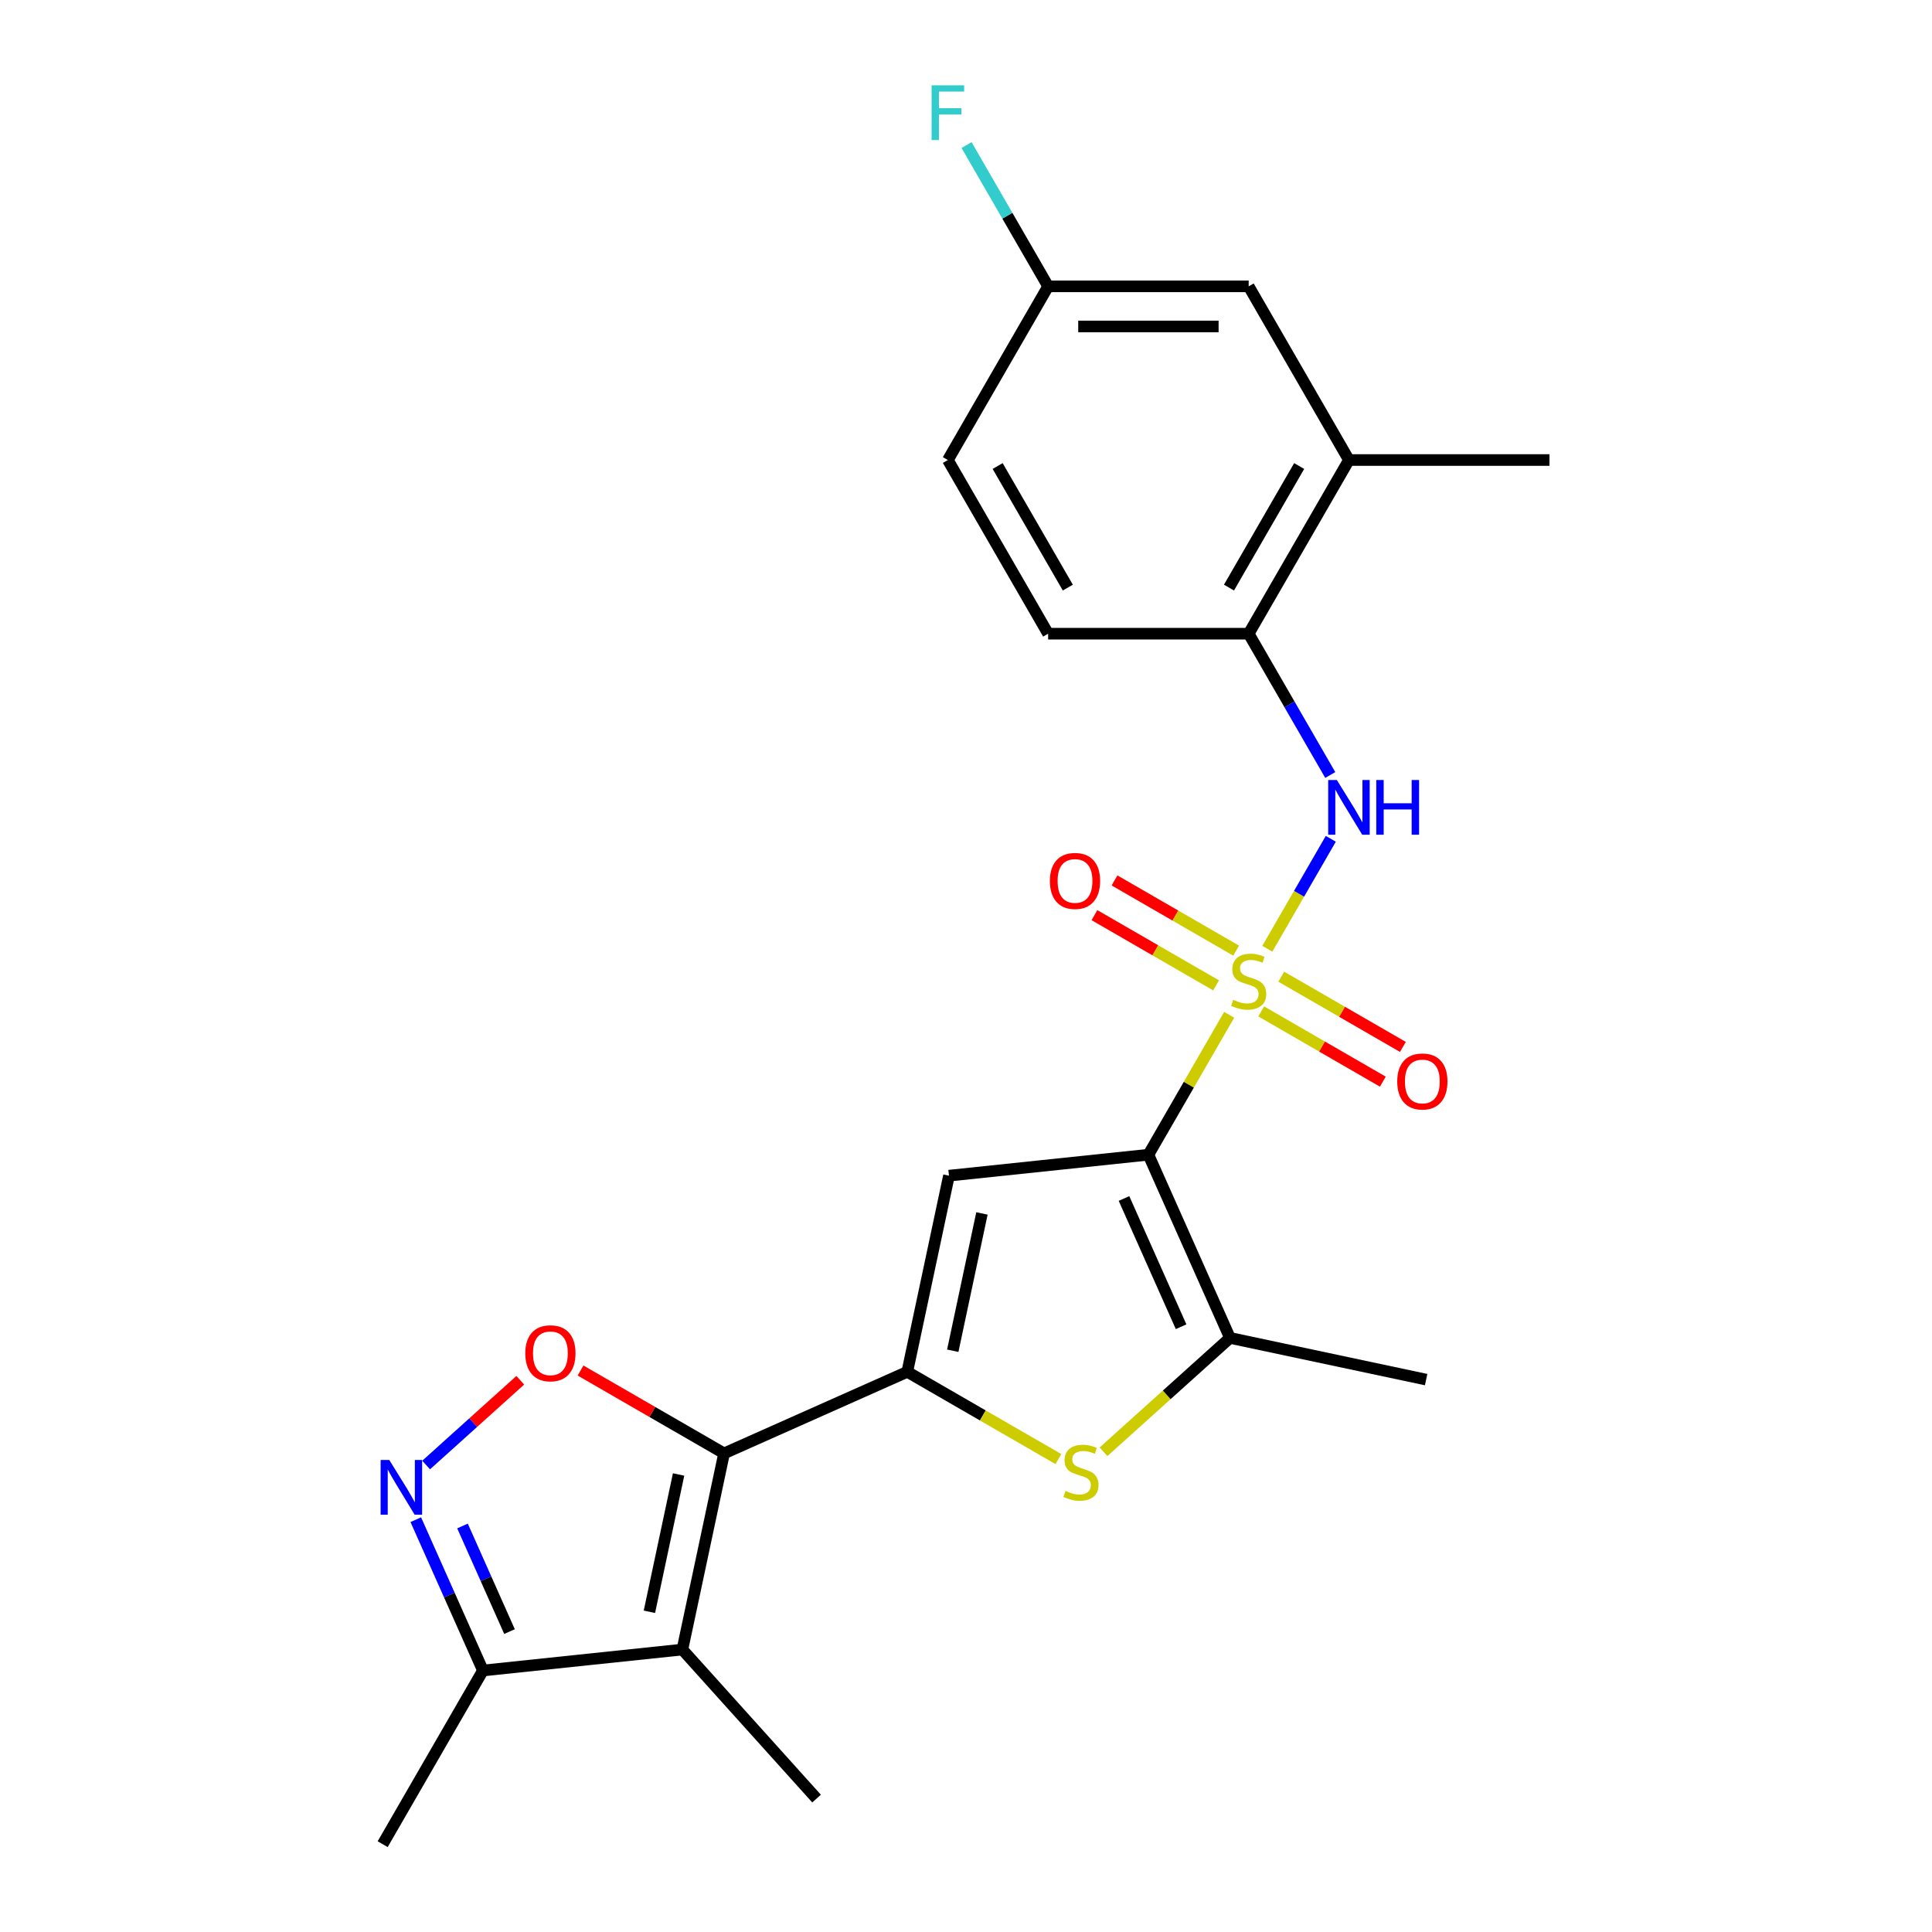 <?xml version='1.0' encoding='iso-8859-1'?>
<svg version='1.1' baseProfile='full'
              xmlns='http://www.w3.org/2000/svg'
                      xmlns:rdkit='http://www.rdkit.org/xml'
                      xmlns:xlink='http://www.w3.org/1999/xlink'
                  xml:space='preserve'
width='1000px' height='1000px' viewBox='0 0 1000 1000'>
<!-- END OF HEADER -->
<rect style='opacity:1.0;fill:#FFFFFF;stroke:none' width='1000' height='1000' x='0' y='0'> </rect>
<path class='bond-0' d='M 636.224,525.259 L 615.319,561.467' style='fill:none;fill-rule:evenodd;stroke:#CCCC00;stroke-width:6px;stroke-linecap:butt;stroke-linejoin:miter;stroke-opacity:1' />
<path class='bond-0' d='M 615.319,561.467 L 594.414,597.676' style='fill:none;fill-rule:evenodd;stroke:#000000;stroke-width:6px;stroke-linecap:butt;stroke-linejoin:miter;stroke-opacity:1' />
<path class='bond-9' d='M 655.964,491.069 L 672.391,462.617' style='fill:none;fill-rule:evenodd;stroke:#CCCC00;stroke-width:6px;stroke-linecap:butt;stroke-linejoin:miter;stroke-opacity:1' />
<path class='bond-9' d='M 672.391,462.617 L 688.818,434.164' style='fill:none;fill-rule:evenodd;stroke:#0000FF;stroke-width:6px;stroke-linecap:butt;stroke-linejoin:miter;stroke-opacity:1' />
<path class='bond-12' d='M 639.829,492.054 L 608.349,473.879' style='fill:none;fill-rule:evenodd;stroke:#CCCC00;stroke-width:6px;stroke-linecap:butt;stroke-linejoin:miter;stroke-opacity:1' />
<path class='bond-12' d='M 608.349,473.879 L 576.87,455.705' style='fill:none;fill-rule:evenodd;stroke:#FF0000;stroke-width:6px;stroke-linecap:butt;stroke-linejoin:miter;stroke-opacity:1' />
<path class='bond-12' d='M 629.449,510.032 L 597.969,491.858' style='fill:none;fill-rule:evenodd;stroke:#CCCC00;stroke-width:6px;stroke-linecap:butt;stroke-linejoin:miter;stroke-opacity:1' />
<path class='bond-12' d='M 597.969,491.858 L 566.49,473.683' style='fill:none;fill-rule:evenodd;stroke:#FF0000;stroke-width:6px;stroke-linecap:butt;stroke-linejoin:miter;stroke-opacity:1' />
<path class='bond-13' d='M 652.799,523.514 L 684.278,541.688' style='fill:none;fill-rule:evenodd;stroke:#CCCC00;stroke-width:6px;stroke-linecap:butt;stroke-linejoin:miter;stroke-opacity:1' />
<path class='bond-13' d='M 684.278,541.688 L 715.758,559.863' style='fill:none;fill-rule:evenodd;stroke:#FF0000;stroke-width:6px;stroke-linecap:butt;stroke-linejoin:miter;stroke-opacity:1' />
<path class='bond-13' d='M 663.178,505.535 L 694.658,523.71' style='fill:none;fill-rule:evenodd;stroke:#CCCC00;stroke-width:6px;stroke-linecap:butt;stroke-linejoin:miter;stroke-opacity:1' />
<path class='bond-13' d='M 694.658,523.71 L 726.137,541.885' style='fill:none;fill-rule:evenodd;stroke:#FF0000;stroke-width:6px;stroke-linecap:butt;stroke-linejoin:miter;stroke-opacity:1' />
<path class='bond-3' d='M 594.414,597.676 L 491.185,608.525' style='fill:none;fill-rule:evenodd;stroke:#000000;stroke-width:6px;stroke-linecap:butt;stroke-linejoin:miter;stroke-opacity:1' />
<path class='bond-6' d='M 594.414,597.676 L 636.633,692.5' style='fill:none;fill-rule:evenodd;stroke:#000000;stroke-width:6px;stroke-linecap:butt;stroke-linejoin:miter;stroke-opacity:1' />
<path class='bond-6' d='M 581.782,620.343 L 611.335,686.72' style='fill:none;fill-rule:evenodd;stroke:#000000;stroke-width:6px;stroke-linecap:butt;stroke-linejoin:miter;stroke-opacity:1' />
<path class='bond-1' d='M 469.604,710.055 L 491.185,608.525' style='fill:none;fill-rule:evenodd;stroke:#000000;stroke-width:6px;stroke-linecap:butt;stroke-linejoin:miter;stroke-opacity:1' />
<path class='bond-1' d='M 493.147,699.142 L 508.254,628.071' style='fill:none;fill-rule:evenodd;stroke:#000000;stroke-width:6px;stroke-linecap:butt;stroke-linejoin:miter;stroke-opacity:1' />
<path class='bond-2' d='M 469.604,710.055 L 374.78,752.274' style='fill:none;fill-rule:evenodd;stroke:#000000;stroke-width:6px;stroke-linecap:butt;stroke-linejoin:miter;stroke-opacity:1' />
<path class='bond-24' d='M 469.604,710.055 L 508.713,732.635' style='fill:none;fill-rule:evenodd;stroke:#000000;stroke-width:6px;stroke-linecap:butt;stroke-linejoin:miter;stroke-opacity:1' />
<path class='bond-24' d='M 508.713,732.635 L 547.821,755.214' style='fill:none;fill-rule:evenodd;stroke:#CCCC00;stroke-width:6px;stroke-linecap:butt;stroke-linejoin:miter;stroke-opacity:1' />
<path class='bond-4' d='M 374.78,752.274 L 353.199,853.804' style='fill:none;fill-rule:evenodd;stroke:#000000;stroke-width:6px;stroke-linecap:butt;stroke-linejoin:miter;stroke-opacity:1' />
<path class='bond-4' d='M 351.237,763.187 L 336.13,834.258' style='fill:none;fill-rule:evenodd;stroke:#000000;stroke-width:6px;stroke-linecap:butt;stroke-linejoin:miter;stroke-opacity:1' />
<path class='bond-7' d='M 374.78,752.274 L 337.631,730.826' style='fill:none;fill-rule:evenodd;stroke:#000000;stroke-width:6px;stroke-linecap:butt;stroke-linejoin:miter;stroke-opacity:1' />
<path class='bond-7' d='M 337.631,730.826 L 300.483,709.379' style='fill:none;fill-rule:evenodd;stroke:#FF0000;stroke-width:6px;stroke-linecap:butt;stroke-linejoin:miter;stroke-opacity:1' />
<path class='bond-10' d='M 353.199,853.804 L 249.969,864.654' style='fill:none;fill-rule:evenodd;stroke:#000000;stroke-width:6px;stroke-linecap:butt;stroke-linejoin:miter;stroke-opacity:1' />
<path class='bond-18' d='M 353.199,853.804 L 422.653,930.941' style='fill:none;fill-rule:evenodd;stroke:#000000;stroke-width:6px;stroke-linecap:butt;stroke-linejoin:miter;stroke-opacity:1' />
<path class='bond-5' d='M 571.171,751.442 L 603.902,721.971' style='fill:none;fill-rule:evenodd;stroke:#CCCC00;stroke-width:6px;stroke-linecap:butt;stroke-linejoin:miter;stroke-opacity:1' />
<path class='bond-5' d='M 603.902,721.971 L 636.633,692.5' style='fill:none;fill-rule:evenodd;stroke:#000000;stroke-width:6px;stroke-linecap:butt;stroke-linejoin:miter;stroke-opacity:1' />
<path class='bond-20' d='M 636.633,692.5 L 738.163,714.081' style='fill:none;fill-rule:evenodd;stroke:#000000;stroke-width:6px;stroke-linecap:butt;stroke-linejoin:miter;stroke-opacity:1' />
<path class='bond-8' d='M 269.293,714.417 L 244.927,736.356' style='fill:none;fill-rule:evenodd;stroke:#FF0000;stroke-width:6px;stroke-linecap:butt;stroke-linejoin:miter;stroke-opacity:1' />
<path class='bond-8' d='M 244.927,736.356 L 220.561,758.295' style='fill:none;fill-rule:evenodd;stroke:#0000FF;stroke-width:6px;stroke-linecap:butt;stroke-linejoin:miter;stroke-opacity:1' />
<path class='bond-26' d='M 215.211,786.584 L 232.59,825.619' style='fill:none;fill-rule:evenodd;stroke:#0000FF;stroke-width:6px;stroke-linecap:butt;stroke-linejoin:miter;stroke-opacity:1' />
<path class='bond-26' d='M 232.59,825.619 L 249.969,864.654' style='fill:none;fill-rule:evenodd;stroke:#000000;stroke-width:6px;stroke-linecap:butt;stroke-linejoin:miter;stroke-opacity:1' />
<path class='bond-26' d='M 239.389,789.851 L 251.555,817.175' style='fill:none;fill-rule:evenodd;stroke:#0000FF;stroke-width:6px;stroke-linecap:butt;stroke-linejoin:miter;stroke-opacity:1' />
<path class='bond-26' d='M 251.555,817.175 L 263.721,844.5' style='fill:none;fill-rule:evenodd;stroke:#000000;stroke-width:6px;stroke-linecap:butt;stroke-linejoin:miter;stroke-opacity:1' />
<path class='bond-11' d='M 688.539,401.137 L 667.426,364.569' style='fill:none;fill-rule:evenodd;stroke:#0000FF;stroke-width:6px;stroke-linecap:butt;stroke-linejoin:miter;stroke-opacity:1' />
<path class='bond-11' d='M 667.426,364.569 L 646.314,328' style='fill:none;fill-rule:evenodd;stroke:#000000;stroke-width:6px;stroke-linecap:butt;stroke-linejoin:miter;stroke-opacity:1' />
<path class='bond-22' d='M 249.969,864.654 L 198.07,954.545' style='fill:none;fill-rule:evenodd;stroke:#000000;stroke-width:6px;stroke-linecap:butt;stroke-linejoin:miter;stroke-opacity:1' />
<path class='bond-14' d='M 646.314,328 L 698.213,238.108' style='fill:none;fill-rule:evenodd;stroke:#000000;stroke-width:6px;stroke-linecap:butt;stroke-linejoin:miter;stroke-opacity:1' />
<path class='bond-14' d='M 636.12,304.137 L 672.449,241.212' style='fill:none;fill-rule:evenodd;stroke:#000000;stroke-width:6px;stroke-linecap:butt;stroke-linejoin:miter;stroke-opacity:1' />
<path class='bond-16' d='M 646.314,328 L 542.515,328' style='fill:none;fill-rule:evenodd;stroke:#000000;stroke-width:6px;stroke-linecap:butt;stroke-linejoin:miter;stroke-opacity:1' />
<path class='bond-15' d='M 698.213,238.108 L 646.314,148.217' style='fill:none;fill-rule:evenodd;stroke:#000000;stroke-width:6px;stroke-linecap:butt;stroke-linejoin:miter;stroke-opacity:1' />
<path class='bond-23' d='M 698.213,238.108 L 802.011,238.108' style='fill:none;fill-rule:evenodd;stroke:#000000;stroke-width:6px;stroke-linecap:butt;stroke-linejoin:miter;stroke-opacity:1' />
<path class='bond-25' d='M 646.314,148.217 L 542.515,148.217' style='fill:none;fill-rule:evenodd;stroke:#000000;stroke-width:6px;stroke-linecap:butt;stroke-linejoin:miter;stroke-opacity:1' />
<path class='bond-25' d='M 630.744,168.976 L 558.085,168.976' style='fill:none;fill-rule:evenodd;stroke:#000000;stroke-width:6px;stroke-linecap:butt;stroke-linejoin:miter;stroke-opacity:1' />
<path class='bond-19' d='M 542.515,328 L 490.616,238.108' style='fill:none;fill-rule:evenodd;stroke:#000000;stroke-width:6px;stroke-linecap:butt;stroke-linejoin:miter;stroke-opacity:1' />
<path class='bond-19' d='M 552.709,304.137 L 516.38,241.212' style='fill:none;fill-rule:evenodd;stroke:#000000;stroke-width:6px;stroke-linecap:butt;stroke-linejoin:miter;stroke-opacity:1' />
<path class='bond-17' d='M 542.515,148.217 L 490.616,238.108' style='fill:none;fill-rule:evenodd;stroke:#000000;stroke-width:6px;stroke-linecap:butt;stroke-linejoin:miter;stroke-opacity:1' />
<path class='bond-21' d='M 542.515,148.217 L 521.403,111.648' style='fill:none;fill-rule:evenodd;stroke:#000000;stroke-width:6px;stroke-linecap:butt;stroke-linejoin:miter;stroke-opacity:1' />
<path class='bond-21' d='M 521.403,111.648 L 500.29,75.08' style='fill:none;fill-rule:evenodd;stroke:#33CCCC;stroke-width:6px;stroke-linecap:butt;stroke-linejoin:miter;stroke-opacity:1' />
<path  class='atom-0' d='M 638.314 517.504
Q 638.634 517.624, 639.954 518.184
Q 641.274 518.744, 642.714 519.104
Q 644.194 519.424, 645.634 519.424
Q 648.314 519.424, 649.874 518.144
Q 651.434 516.824, 651.434 514.544
Q 651.434 512.984, 650.634 512.024
Q 649.874 511.064, 648.674 510.544
Q 647.474 510.024, 645.474 509.424
Q 642.954 508.664, 641.434 507.944
Q 639.954 507.224, 638.874 505.704
Q 637.834 504.184, 637.834 501.624
Q 637.834 498.064, 640.234 495.864
Q 642.674 493.664, 647.474 493.664
Q 650.754 493.664, 654.474 495.224
L 653.554 498.304
Q 650.154 496.904, 647.594 496.904
Q 644.834 496.904, 643.314 498.064
Q 641.794 499.184, 641.834 501.144
Q 641.834 502.664, 642.594 503.584
Q 643.394 504.504, 644.514 505.024
Q 645.674 505.544, 647.594 506.144
Q 650.154 506.944, 651.674 507.744
Q 653.194 508.544, 654.274 510.184
Q 655.394 511.784, 655.394 514.544
Q 655.394 518.464, 652.754 520.584
Q 650.154 522.664, 645.794 522.664
Q 643.274 522.664, 641.354 522.104
Q 639.474 521.584, 637.234 520.664
L 638.314 517.504
' fill='#CCCC00'/>
<path  class='atom-6' d='M 551.496 771.674
Q 551.816 771.794, 553.136 772.354
Q 554.456 772.914, 555.896 773.274
Q 557.376 773.594, 558.816 773.594
Q 561.496 773.594, 563.056 772.314
Q 564.616 770.994, 564.616 768.714
Q 564.616 767.154, 563.816 766.194
Q 563.056 765.234, 561.856 764.714
Q 560.656 764.194, 558.656 763.594
Q 556.136 762.834, 554.616 762.114
Q 553.136 761.394, 552.056 759.874
Q 551.016 758.354, 551.016 755.794
Q 551.016 752.234, 553.416 750.034
Q 555.856 747.834, 560.656 747.834
Q 563.936 747.834, 567.656 749.394
L 566.736 752.474
Q 563.336 751.074, 560.776 751.074
Q 558.016 751.074, 556.496 752.234
Q 554.976 753.354, 555.016 755.314
Q 555.016 756.834, 555.776 757.754
Q 556.576 758.674, 557.696 759.194
Q 558.856 759.714, 560.776 760.314
Q 563.336 761.114, 564.856 761.914
Q 566.376 762.714, 567.456 764.354
Q 568.576 765.954, 568.576 768.714
Q 568.576 772.634, 565.936 774.754
Q 563.336 776.834, 558.976 776.834
Q 556.456 776.834, 554.536 776.274
Q 552.656 775.754, 550.416 774.834
L 551.496 771.674
' fill='#CCCC00'/>
<path  class='atom-8' d='M 271.888 700.455
Q 271.888 693.655, 275.248 689.855
Q 278.608 686.055, 284.888 686.055
Q 291.168 686.055, 294.528 689.855
Q 297.888 693.655, 297.888 700.455
Q 297.888 707.335, 294.488 711.255
Q 291.088 715.135, 284.888 715.135
Q 278.648 715.135, 275.248 711.255
Q 271.888 707.375, 271.888 700.455
M 284.888 711.935
Q 289.208 711.935, 291.528 709.055
Q 293.888 706.135, 293.888 700.455
Q 293.888 694.895, 291.528 692.095
Q 289.208 689.255, 284.888 689.255
Q 280.568 689.255, 278.208 692.055
Q 275.888 694.855, 275.888 700.455
Q 275.888 706.175, 278.208 709.055
Q 280.568 711.935, 284.888 711.935
' fill='#FF0000'/>
<path  class='atom-9' d='M 201.491 755.669
L 210.771 770.669
Q 211.691 772.149, 213.171 774.829
Q 214.651 777.509, 214.731 777.669
L 214.731 755.669
L 218.491 755.669
L 218.491 783.989
L 214.611 783.989
L 204.651 767.589
Q 203.491 765.669, 202.251 763.469
Q 201.051 761.269, 200.691 760.589
L 200.691 783.989
L 197.011 783.989
L 197.011 755.669
L 201.491 755.669
' fill='#0000FF'/>
<path  class='atom-10' d='M 691.953 403.732
L 701.233 418.732
Q 702.153 420.212, 703.633 422.892
Q 705.113 425.572, 705.193 425.732
L 705.193 403.732
L 708.953 403.732
L 708.953 432.052
L 705.073 432.052
L 695.113 415.652
Q 693.953 413.732, 692.713 411.532
Q 691.513 409.332, 691.153 408.652
L 691.153 432.052
L 687.473 432.052
L 687.473 403.732
L 691.953 403.732
' fill='#0000FF'/>
<path  class='atom-10' d='M 712.353 403.732
L 716.193 403.732
L 716.193 415.772
L 730.673 415.772
L 730.673 403.732
L 734.513 403.732
L 734.513 432.052
L 730.673 432.052
L 730.673 418.972
L 716.193 418.972
L 716.193 432.052
L 712.353 432.052
L 712.353 403.732
' fill='#0000FF'/>
<path  class='atom-13' d='M 543.422 455.965
Q 543.422 449.165, 546.782 445.365
Q 550.142 441.565, 556.422 441.565
Q 562.702 441.565, 566.062 445.365
Q 569.422 449.165, 569.422 455.965
Q 569.422 462.845, 566.022 466.765
Q 562.622 470.645, 556.422 470.645
Q 550.182 470.645, 546.782 466.765
Q 543.422 462.885, 543.422 455.965
M 556.422 467.445
Q 560.742 467.445, 563.062 464.565
Q 565.422 461.645, 565.422 455.965
Q 565.422 450.405, 563.062 447.605
Q 560.742 444.765, 556.422 444.765
Q 552.102 444.765, 549.742 447.565
Q 547.422 450.365, 547.422 455.965
Q 547.422 461.685, 549.742 464.565
Q 552.102 467.445, 556.422 467.445
' fill='#FF0000'/>
<path  class='atom-14' d='M 723.205 559.763
Q 723.205 552.963, 726.565 549.163
Q 729.925 545.363, 736.205 545.363
Q 742.485 545.363, 745.845 549.163
Q 749.205 552.963, 749.205 559.763
Q 749.205 566.643, 745.805 570.563
Q 742.405 574.443, 736.205 574.443
Q 729.965 574.443, 726.565 570.563
Q 723.205 566.683, 723.205 559.763
M 736.205 571.243
Q 740.525 571.243, 742.845 568.363
Q 745.205 565.443, 745.205 559.763
Q 745.205 554.203, 742.845 551.403
Q 740.525 548.563, 736.205 548.563
Q 731.885 548.563, 729.525 551.363
Q 727.205 554.163, 727.205 559.763
Q 727.205 565.483, 729.525 568.363
Q 731.885 571.243, 736.205 571.243
' fill='#FF0000'/>
<path  class='atom-22' d='M 482.196 44.165
L 499.036 44.165
L 499.036 47.405
L 485.996 47.405
L 485.996 56.005
L 497.596 56.005
L 497.596 59.285
L 485.996 59.285
L 485.996 72.485
L 482.196 72.485
L 482.196 44.165
' fill='#33CCCC'/>
</svg>

